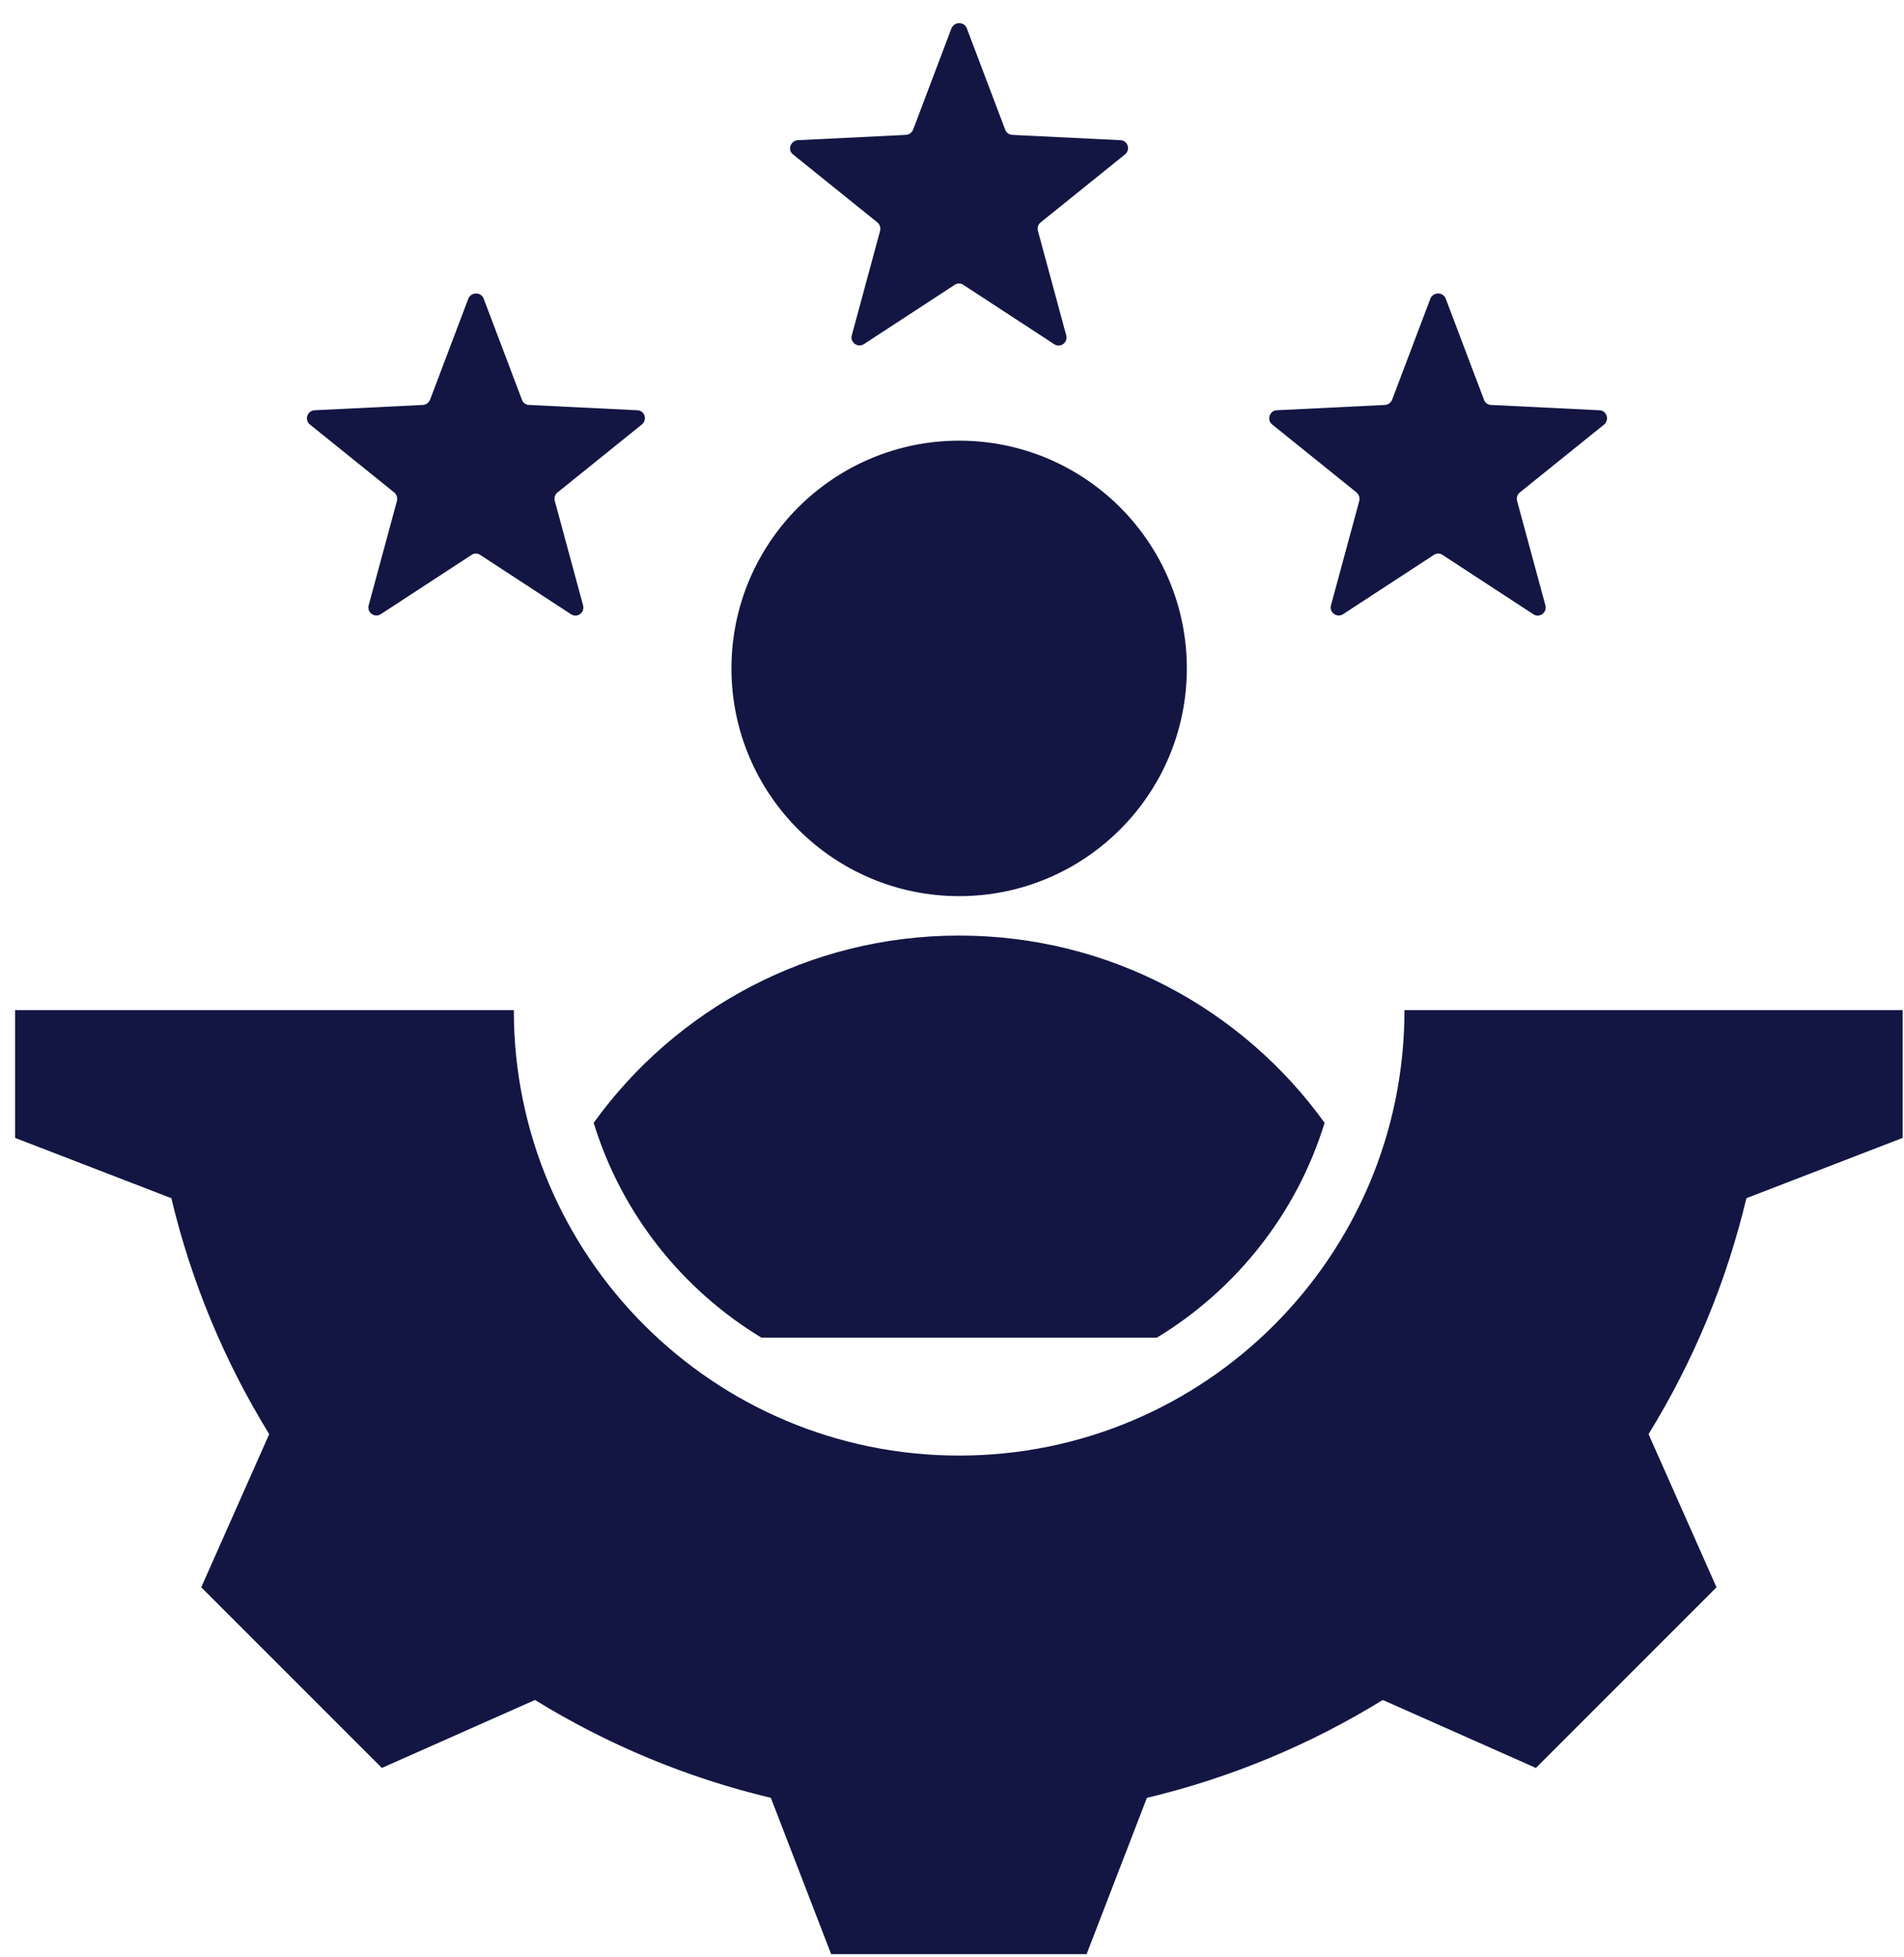 <svg width="72" height="74" viewBox="0 0 72 74" fill="none" xmlns="http://www.w3.org/2000/svg">
<path fill-rule="evenodd" clip-rule="evenodd" d="M28.79 50.57H43.75C46.75 48.75 49.04 45.87 50.09 42.45C47 38.16 41.96 35.37 36.27 35.37C30.58 35.37 25.54 38.16 22.45 42.45C23.5 45.88 25.79 48.75 28.79 50.57ZM18.29 11.29L19.74 15.12C19.78 15.23 19.89 15.31 20.01 15.31L24.1 15.51C24.38 15.52 24.49 15.87 24.27 16.05L21.08 18.62C20.98 18.7 20.95 18.82 20.98 18.94L22.05 22.89C22.12 23.16 21.83 23.38 21.59 23.22L18.16 20.98C18.06 20.91 17.93 20.91 17.83 20.98L14.4 23.22C14.17 23.37 13.87 23.16 13.94 22.89L15.01 18.94C15.04 18.82 15 18.7 14.91 18.62L11.72 16.05C11.5 15.88 11.62 15.52 11.9 15.51L15.99 15.31C16.11 15.3 16.21 15.23 16.26 15.12L17.71 11.29C17.82 11.03 18.19 11.03 18.29 11.29ZM54.67 11.29L56.12 15.12C56.16 15.23 56.27 15.31 56.39 15.31L60.48 15.51C60.76 15.52 60.87 15.87 60.66 16.05L57.47 18.62C57.37 18.7 57.34 18.82 57.37 18.94L58.44 22.89C58.51 23.16 58.21 23.38 57.98 23.22L54.55 20.98C54.45 20.91 54.32 20.91 54.22 20.98L50.79 23.22C50.56 23.37 50.26 23.16 50.33 22.89L51.4 18.94C51.43 18.82 51.39 18.7 51.3 18.62L48.11 16.05C47.89 15.88 48.01 15.52 48.28 15.51L52.37 15.31C52.49 15.3 52.59 15.23 52.64 15.12L54.09 11.29C54.2 11.03 54.57 11.03 54.67 11.29ZM36.56 1.07L38.01 4.9C38.05 5.02 38.16 5.09 38.28 5.1L42.37 5.3C42.65 5.31 42.76 5.66 42.54 5.84L39.35 8.41C39.25 8.49 39.22 8.61 39.25 8.73L40.32 12.68C40.39 12.95 40.1 13.17 39.86 13.01L36.43 10.77C36.33 10.7 36.2 10.7 36.1 10.77L32.67 13.01C32.44 13.16 32.14 12.95 32.21 12.68L33.28 8.73C33.31 8.61 33.27 8.49 33.18 8.41L29.99 5.84C29.77 5.67 29.89 5.32 30.17 5.3L34.26 5.1C34.38 5.09 34.48 5.02 34.53 4.9L35.98 1.07C36.09 0.81 36.46 0.81 36.56 1.07ZM19.43 38.19C19.43 47.49 26.97 55.03 36.27 55.03C45.57 55.03 53.11 47.49 53.11 38.19H71.95V43.02L66.04 45.3C65.29 48.45 64.04 51.46 62.34 54.22L64.91 60.01L58.08 66.84L52.29 64.27C49.53 65.97 46.52 67.22 43.37 67.97L41.09 73.88H31.43L29.15 67.97C26 67.22 22.99 65.97 20.23 64.27L14.44 66.84L7.61 60.01L10.18 54.22C8.48 51.46 7.23 48.45 6.48 45.3L0.57 43.02V38.19H19.43ZM36.27 16.66C41.03 16.66 44.88 20.52 44.88 25.27C44.88 30.03 41.02 33.88 36.27 33.88C31.52 33.88 27.66 30.02 27.66 25.27C27.66 20.52 31.52 16.66 36.27 16.66Z" fill="#131643"/>
</svg>
